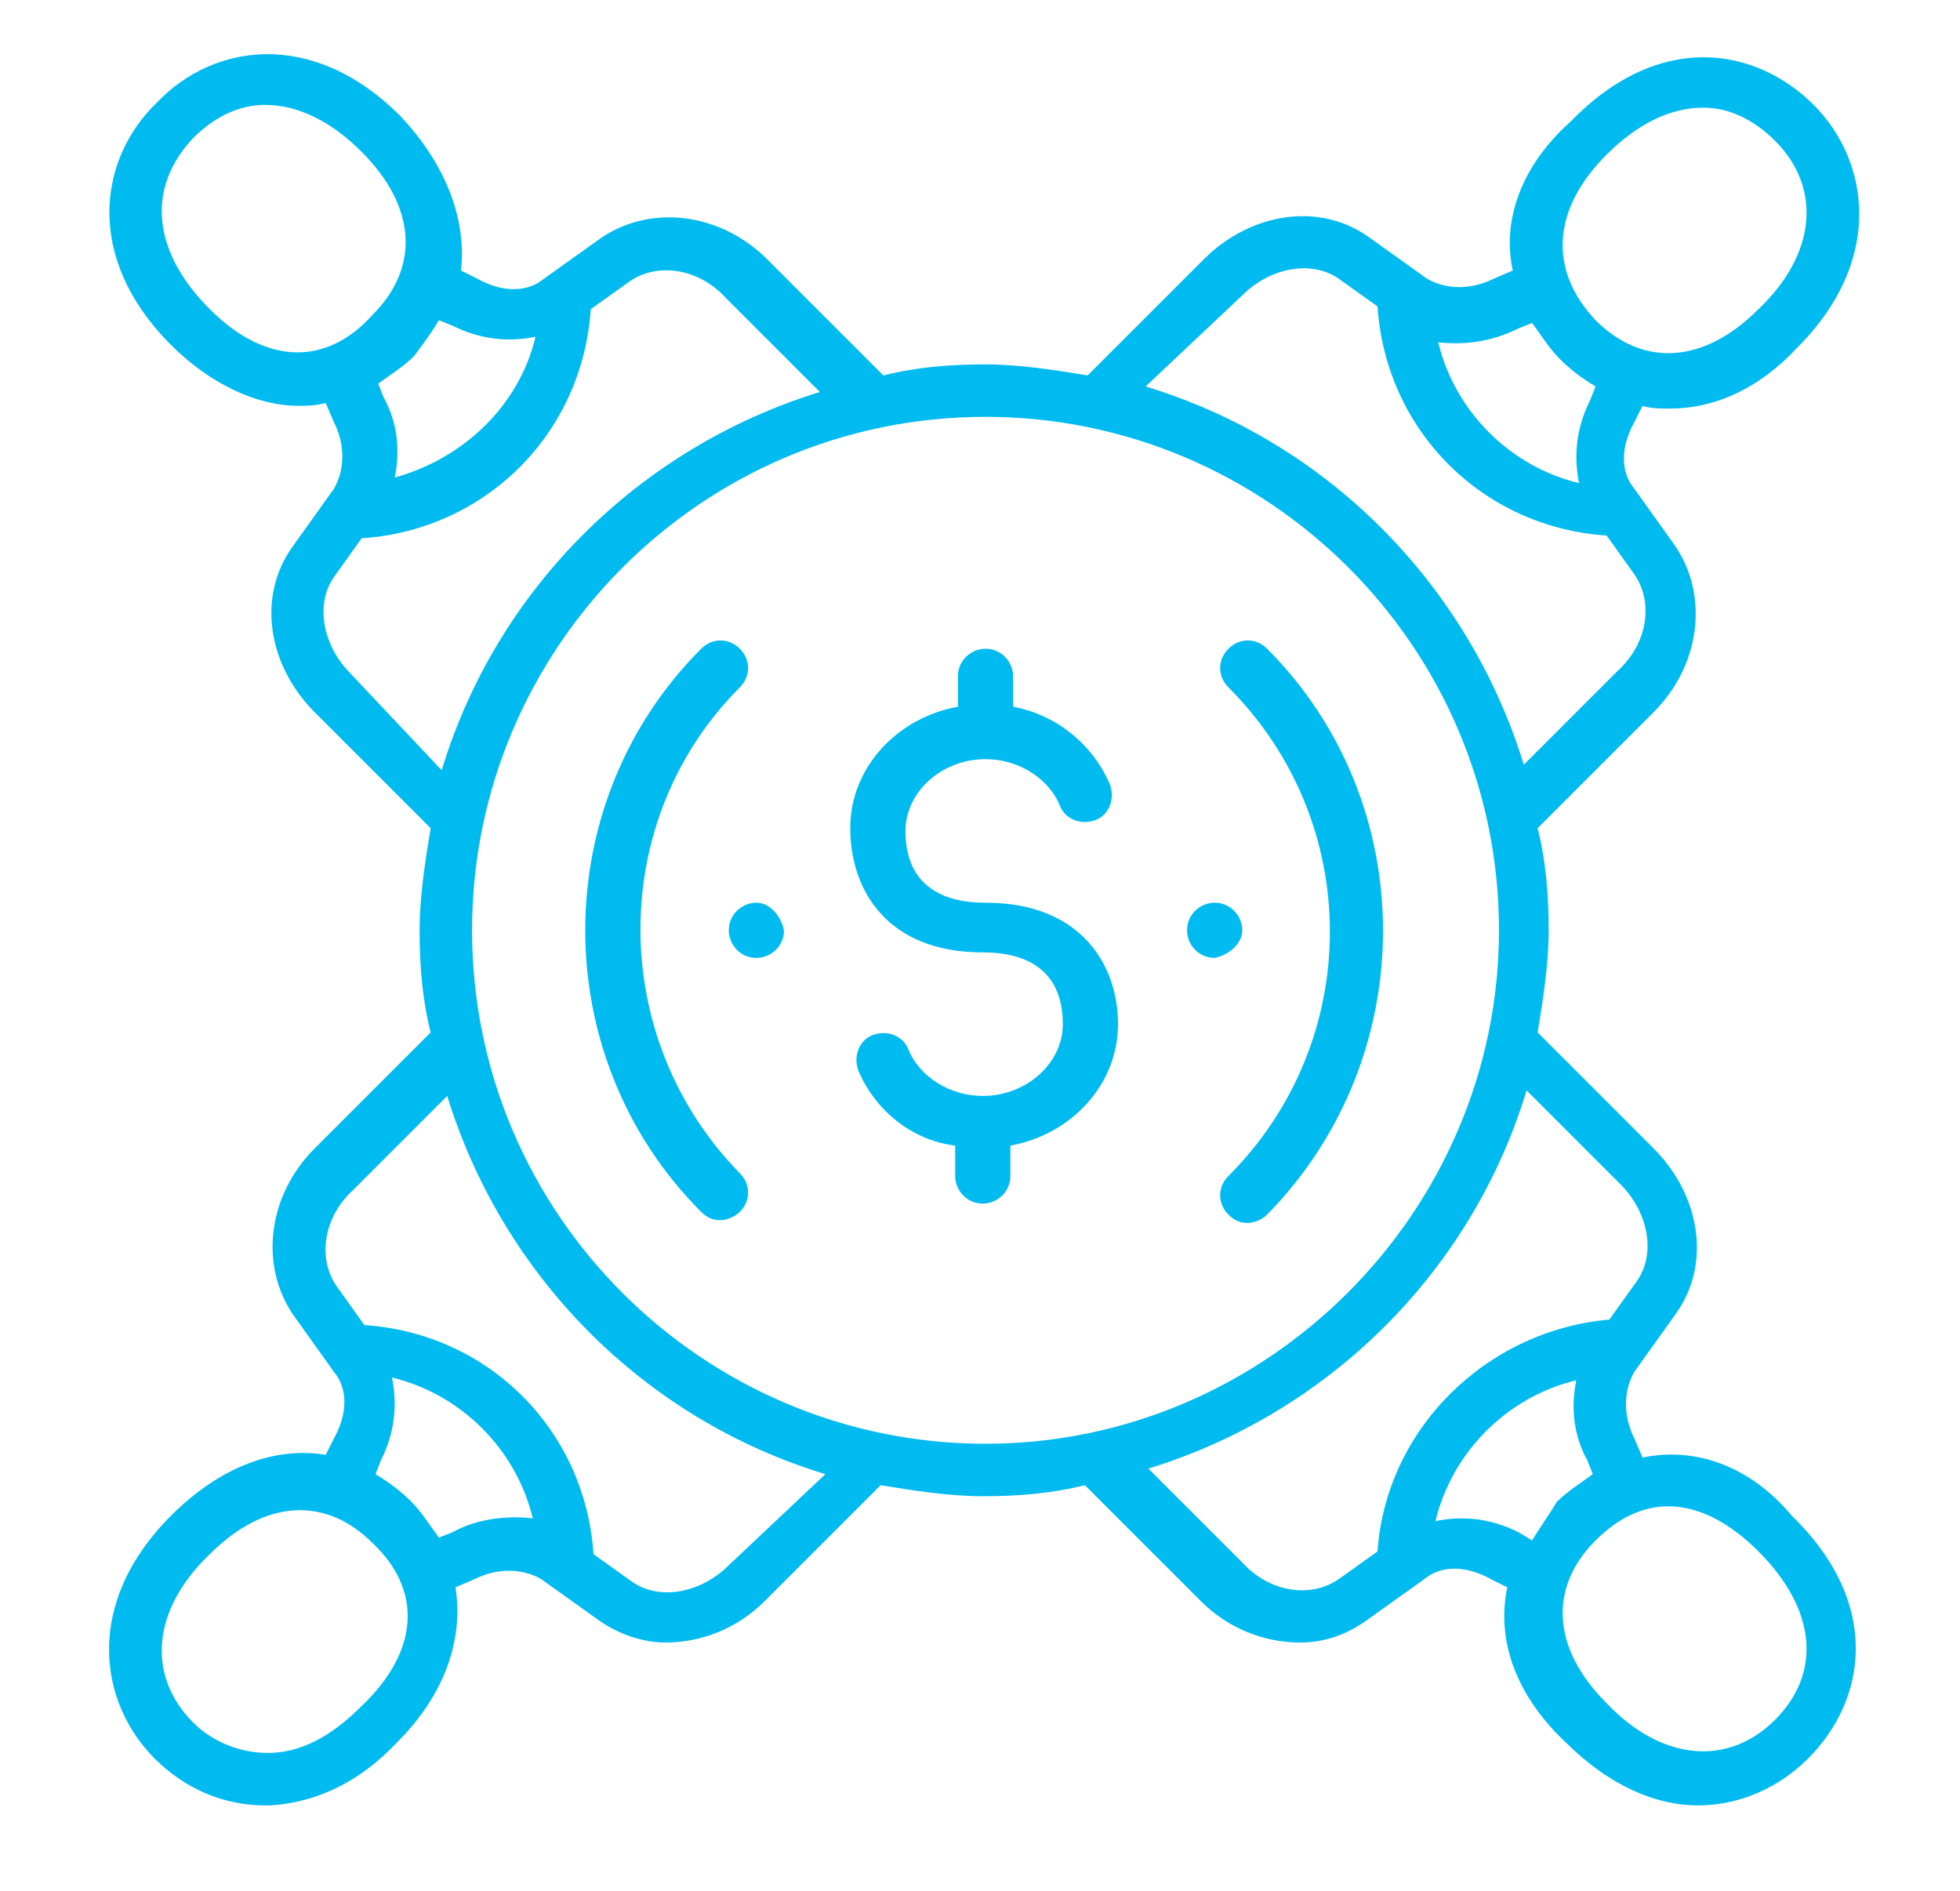 <?xml version="1.0" encoding="utf-8"?>
<!-- Generator: Adobe Illustrator 26.0.2, SVG Export Plug-In . SVG Version: 6.00 Build 0)  -->
<!DOCTYPE svg PUBLIC "-//W3C//DTD SVG 1.1//EN" "http://www.w3.org/Graphics/SVG/1.1/DTD/svg11.dtd">
<svg version="1.1" id="Layer_1" xmlns:x="http://ns.adobe.com/Extensibility/1.0/" xmlns:i="http://ns.adobe.com/AdobeIllustrator/10.0/" xmlns:graph="http://ns.adobe.com/Graphs/1.0/"
	 xmlns="http://www.w3.org/2000/svg" xmlns:xlink="http://www.w3.org/1999/xlink" x="0px" y="0px" viewBox="0 0 71 68.5"
	 style="enable-background:new 0 0 71 68.5;" xml:space="preserve">
<style type="text/css">
	.st0{fill:#00BBF0;}
</style>
<g>
	<g>
		<path class="st0" d="M59.5,52.8l-0.3-0.7c-0.4-0.8-0.4-1.7,0-2.4l1.5-2.1c1.3-1.8,0.9-4.3-0.8-6l-4.2-4.2c0.2-1.2,0.4-2.5,0.4-3.7
			c0-1.3-0.1-2.5-0.4-3.7l4.2-4.2c1.7-1.7,2-4.2,0.8-6l-1.5-2.1c-0.5-0.6-0.5-1.5,0-2.4l0.3-0.6c0.3,0.1,0.6,0.1,1,0.1
			c1.6,0,3.2-0.7,4.6-2.2c3.2-3.2,2.6-6.8,0.6-8.8c-2.1-2.1-5.6-2.7-8.8,0.6C55.1,6,54.4,8,54.8,9.8l-0.7,0.3
			c-0.8,0.4-1.7,0.4-2.4,0l-2.1-1.5c-1.8-1.3-4.3-0.9-6,0.8l-4.2,4.2c-1.2-0.2-2.5-0.4-3.7-0.4c-1.3,0-2.5,0.1-3.7,0.4l-4.2-4.2
			c-1.7-1.7-4.2-2-6-0.8l-2.1,1.5c-0.6,0.5-1.5,0.5-2.4,0l-0.6-0.3C16.9,8,16.2,6,14.5,4.2C11.3,1,7.7,1.6,5.7,3.7
			C3.6,5.7,3,9.3,6.2,12.5c1.4,1.4,3.1,2.2,4.6,2.2c0.3,0,0.6,0,1-0.1l0.3,0.7c0.4,0.8,0.4,1.7,0,2.4l-1.5,2.1
			c-1.3,1.8-0.9,4.3,0.8,6l4.2,4.2c-0.2,1.2-0.4,2.5-0.4,3.7c0,1.3,0.1,2.5,0.4,3.7l-4.2,4.2c-1.7,1.7-2,4.2-0.8,6l1.5,2.1
			c0.5,0.6,0.5,1.5,0,2.4l-0.3,0.6C10,52.4,8,53.1,6.2,54.9c-3.2,3.2-2.6,6.8-0.6,8.8c1.1,1.1,2.5,1.7,4,1.7c0.1,0,0.1,0,0.2,0
			c1.6-0.1,3.2-0.8,4.6-2.3c1.7-1.7,2.4-3.7,2.1-5.6l0.7-0.3c0.8-0.4,1.7-0.4,2.4,0l2.1,1.5c0.7,0.5,1.6,0.8,2.4,0.8
			c1.3,0,2.6-0.5,3.6-1.5l4.2-4.2c1.2,0.2,2.5,0.4,3.7,0.4c1.3,0,2.5-0.1,3.7-0.4l4.2,4.2c1,1,2.3,1.5,3.6,1.5
			c0.9,0,1.7-0.3,2.4-0.8l2.1-1.5c0.6-0.5,1.5-0.5,2.4,0l0.6,0.3c-0.4,1.9,0.3,3.9,2.1,5.6c1.6,1.6,3.3,2.3,4.8,2.3
			c1.6,0,3-0.7,4-1.7c2.1-2.1,2.7-5.6-0.6-8.8C63.4,53.1,61.4,52.4,59.5,52.8z M58.2,5.6c1.1-1.1,2.3-1.7,3.5-1.7
			c0.9,0,1.8,0.4,2.6,1.2c1.7,1.7,1.5,4.1-0.6,6.1c-2,2-4.2,2.1-5.9,0.4C56.1,9.8,56.2,7.6,58.2,5.6z M55,11.9l0.5-0.2
			c0.3,0.4,0.6,0.9,1,1.3c0.4,0.4,0.8,0.7,1.3,1l-0.2,0.5c-0.5,1-0.6,2-0.4,3c-2.5-0.6-4.5-2.6-5.1-5.1C53,12.5,54,12.4,55,11.9z
			 M45,10.7c1-1,2.5-1.3,3.5-0.6l1.4,1c0.3,4.5,3.8,8,8.3,8.3l1,1.4c0.7,1,0.5,2.5-0.6,3.5l-3.4,3.4c-2-6.5-7.1-11.7-13.7-13.7
			L45,10.7z M15.9,11.6l0.5,0.2c1,0.5,2,0.6,3,0.4c-0.6,2.5-2.6,4.4-5.1,5.1c0.2-1,0.1-2-0.4-2.9l-0.2-0.5c0.4-0.3,0.9-0.6,1.3-1
			C15.3,12.5,15.6,12.1,15.9,11.6z M7.6,11.2C5.5,9.1,5.3,6.8,7,5c0.8-0.8,1.7-1.2,2.6-1.2c1.2,0,2.4,0.6,3.5,1.7
			c2,2,2.1,4.2,0.4,5.9C11.8,13.3,9.6,13.2,7.6,11.2z M12.7,24.4c-1-1-1.3-2.5-0.6-3.5l1-1.4c4.5-0.3,8-3.8,8.3-8.3l1.4-1
			c1-0.7,2.5-0.5,3.5,0.6l3.4,3.4c-6.5,2-11.7,7.1-13.7,13.7L12.7,24.4z M13.1,61.8c-1.1,1.1-2.2,1.7-3.4,1.7c-1,0-2-0.4-2.7-1.1
			c-1.7-1.7-1.5-4.1,0.6-6.1c2-2,4.2-2.1,5.9-0.4C15.3,57.6,15.2,59.8,13.1,61.8z M16.4,55.5l-0.5,0.2c-0.3-0.4-0.6-0.9-1-1.3
			c-0.4-0.4-0.8-0.7-1.3-1l0.2-0.5c0.5-1,0.6-2,0.4-3c2.5,0.6,4.5,2.6,5.1,5.1C18.4,54.9,17.3,55,16.4,55.5z M26.4,56.7
			c-1,1-2.5,1.3-3.5,0.6l-1.4-1c-0.3-4.5-3.8-8-8.3-8.3l-1-1.4c-0.7-1-0.5-2.5,0.6-3.5l3.4-3.4c2,6.5,7.1,11.7,13.7,13.7L26.4,56.7z
			 M35.7,52.3c-10.2,0-18.6-8.3-18.6-18.6c0-10.2,8.3-18.6,18.6-18.6c10.2,0,18.6,8.3,18.6,18.6C54.3,43.9,45.9,52.3,35.7,52.3z
			 M49.9,56.2l-1.4,1c-1,0.7-2.5,0.5-3.5-0.6l-3.4-3.4c6.5-2,11.7-7.1,13.7-13.7l3.4,3.4c1,1,1.3,2.5,0.6,3.5l-1,1.4
			C53.8,48.2,50.2,51.8,49.9,56.2z M55.5,55.8L55,55.5c-1-0.5-2-0.6-3-0.4c0.6-2.5,2.6-4.5,5.1-5.1c-0.2,1-0.1,2,0.4,2.9l0.2,0.5
			c-0.4,0.3-0.9,0.6-1.3,1C56.1,54.9,55.8,55.3,55.5,55.8z M64.3,62.3c-1.7,1.7-4.1,1.5-6.1-0.6c-2-2-2.1-4.2-0.4-5.9
			c1.8-1.8,3.9-1.6,5.9,0.4C65.8,58.3,66,60.6,64.3,62.3z"/>
	</g>
	<g>
		<path class="st0" d="M26.8,24.9c0.4-0.4,0.4-1,0-1.4c-0.4-0.4-1-0.4-1.4,0c-5.6,5.6-5.6,14.8,0,20.4c0.2,0.2,0.4,0.3,0.7,0.3
			c0.2,0,0.5-0.1,0.7-0.3c0.4-0.4,0.4-1,0-1.4C22,37.6,22,29.7,26.8,24.9z"/>
	</g>
	<g>
		<path class="st0" d="M45.9,23.5c-0.4-0.4-1-0.4-1.4,0c-0.4,0.4-0.4,1,0,1.4c4.9,4.9,4.9,12.8,0,17.7c-0.4,0.4-0.4,1,0,1.4
			c0.2,0.2,0.4,0.3,0.7,0.3c0.2,0,0.5-0.1,0.7-0.3C51.5,38.3,51.5,29.1,45.9,23.5z"/>
	</g>
	<g>
		<path class="st0" d="M35.7,32.7c-1.9,0-2.9-0.9-2.9-2.6c0-1.4,1.3-2.6,2.9-2.6c1.2,0,2.3,0.7,2.7,1.7c0.2,0.5,0.8,0.7,1.3,0.5
			c0.5-0.2,0.7-0.8,0.5-1.3c-0.6-1.4-1.9-2.5-3.5-2.8v-1.1c0-0.5-0.4-1-1-1c-0.5,0-1,0.4-1,1v1.1c-2.2,0.4-3.9,2.2-3.9,4.4
			s1.3,4.5,4.8,4.5c1.9,0,2.9,0.9,2.9,2.6c0,1.4-1.3,2.6-2.9,2.6c-1.2,0-2.3-0.7-2.7-1.7c-0.2-0.5-0.8-0.7-1.3-0.5
			c-0.5,0.2-0.7,0.8-0.5,1.3c0.6,1.4,1.9,2.5,3.5,2.7v1.1c0,0.5,0.4,1,1,1c0.5,0,1-0.4,1-1v-1.1c2.2-0.4,3.9-2.2,3.9-4.4
			C40.5,35,39.2,32.7,35.7,32.7z"/>
	</g>
	<g>
		<path class="st0" d="M27.4,32.7c-0.5,0-1,0.4-1,1c0,0.5,0.4,1,1,1c0.5,0,1-0.4,1-1C28.3,33.2,27.9,32.7,27.4,32.7z"/>
	</g>
	<g>
		<path class="st0" d="M45,33.7c0-0.5-0.4-1-1-1c-0.5,0-1,0.4-1,1c0,0.5,0.4,1,1,1C44.5,34.6,45,34.2,45,33.7z"/>
	</g>
</g>
</svg>
